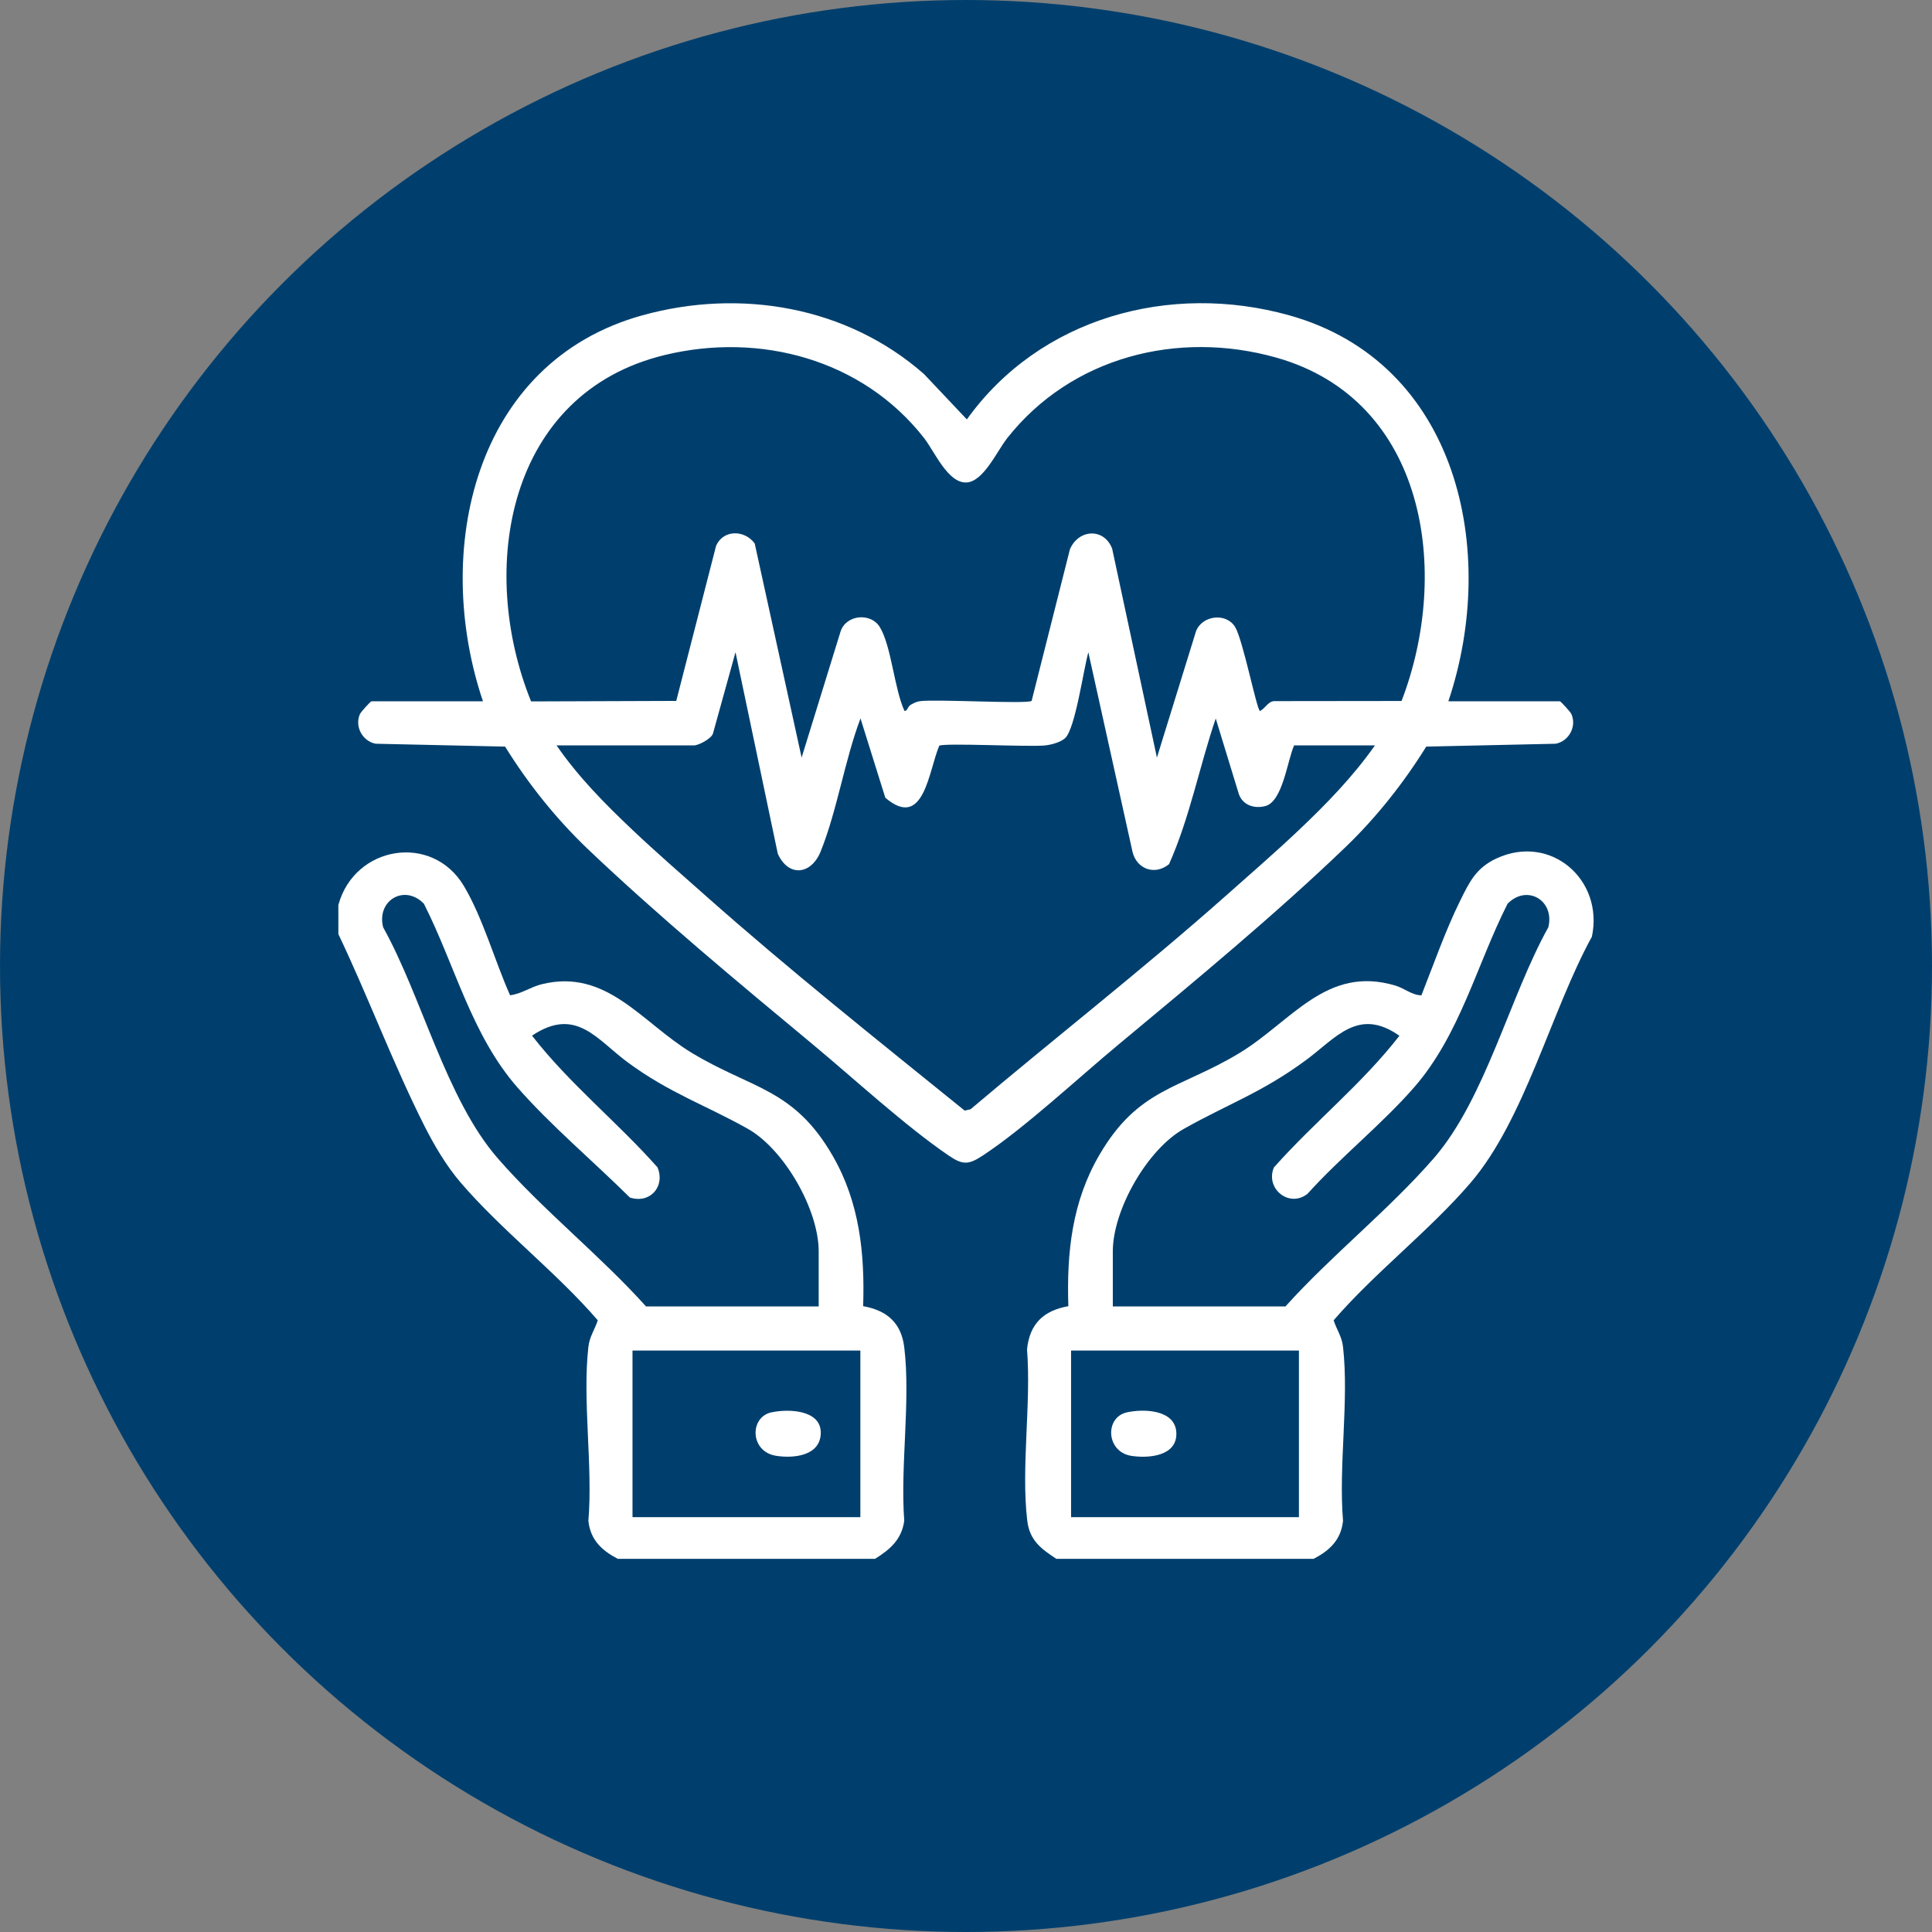 <?xml version="1.0" encoding="UTF-8"?>
<svg id="Capa_2" data-name="Capa 2" xmlns="http://www.w3.org/2000/svg" viewBox="0 0 269.38 269.38">
  <rect x="0" y="0" width="269.38" height="269.38" fill="#808080" stroke="none"/>
  <defs>
    <style>
      .cls-1 {
        fill: #fff;
      }

      .cls-2 {
        fill: #003f6d;
      }
    </style>
  </defs>
  <g id="Capa_1-2" data-name="Capa 1">
    <circle class="cls-2" cx="134.69" cy="134.69" r="134.69"/>
    <g>
      <path class="cls-1" d="M183.16,217.35h-35.87c-2.16-1.41-3.74-2.6-4.06-5.33-.88-7.41.57-16.3-.03-23.87.36-3.57,2.29-5.41,5.76-6.03-.24-7.49.51-14.56,4.34-21.11,5.43-9.29,11.11-9.14,19.38-14.1,7.37-4.42,12.24-12.4,21.91-9.48,1.28.39,2.25,1.32,3.6,1.35,1.68-4.26,3.37-9.09,5.41-13.21,1.3-2.63,2.22-4.56,5.06-5.88,7.56-3.5,14.98,2.98,13.3,10.91-5.66,10.29-9.35,25.49-16.92,34.32-5.69,6.64-13.32,12.49-19.09,19.17.42,1.31,1.15,2.26,1.31,3.71.85,7.52-.64,16.57,0,24.26-.29,2.66-1.87,4.13-4.1,5.29ZM155.14,182.16h24.09c6.39-7.11,14.46-13.5,20.68-20.66,7.2-8.29,10.57-22.51,15.97-32.2.94-3.75-2.98-6.06-5.68-3.29-4.32,8.54-6.63,18.25-13.02,25.59-4.48,5.14-10.27,9.74-14.87,14.85-2.56,2.03-5.93-.73-4.69-3.67,5.62-6.33,12.31-11.67,17.5-18.36-5.73-4.05-8.87.33-13.01,3.38-6.16,4.55-10.8,6.08-17.05,9.6-5.09,2.86-9.9,11.28-9.9,17.09v7.69ZM181.11,188.31h-31.77v23.23h31.77v-23.23Z"/>
      <path class="cls-1" d="M47.19,126.14c2.27-8.23,13.06-10.02,17.48-2.62,2.63,4.39,4.34,10.52,6.45,15.25,1.56-.18,2.86-1.16,4.42-1.54,9.06-2.23,13.92,5.33,20.88,9.55,8.39,5.09,14.26,4.93,19.72,14.44,3.71,6.46,4.45,13.55,4.21,20.9,3.29.59,5.31,2.3,5.73,5.72.91,7.47-.57,16.55,0,24.19-.34,2.6-1.97,4.01-4.07,5.32h-35.87c-2.23-1.17-3.81-2.63-4.1-5.29.64-7.69-.85-16.74,0-24.26.16-1.45.89-2.4,1.31-3.71-5.77-6.69-13.39-12.53-19.09-19.17-2.04-2.38-3.65-5.12-5.07-7.91-4.35-8.61-7.85-18.04-12.01-26.77v-4.1ZM90.06,182.16h24.09v-7.69c0-5.81-4.81-14.23-9.9-17.09-5.95-3.34-10.85-4.94-16.72-9.25-4.31-3.17-7.21-7.84-13.35-3.73,5.19,6.69,11.89,12.04,17.5,18.37,1.11,2.7-1.07,5.11-3.86,4.2-5.02-4.99-11.05-10.06-15.7-15.38-6.4-7.32-8.69-17.05-13.02-25.59-2.7-2.77-6.62-.46-5.68,3.29,5.4,9.69,8.76,23.91,15.97,32.2,6.22,7.16,14.29,13.55,20.68,20.66ZM119.96,188.31h-31.77v23.23h31.77v-23.23Z"/>
      <path class="cls-1" d="M201.95,97.78h15.54c.12,0,1.48,1.47,1.62,1.8.75,1.73-.36,3.77-2.2,4.12l-18.05.4c-3.12,5.04-6.98,9.91-11.26,14.02-9.81,9.42-21.12,18.77-31.61,27.49-5.62,4.66-13.14,11.69-18.98,15.52-1.95,1.28-2.77,1.33-4.72,0-6.03-4.1-13.2-10.72-18.98-15.52-10.4-8.64-21.5-17.86-31.27-27.15-4.41-4.19-8.41-9.17-11.61-14.36l-18.05-.4c-1.84-.35-2.95-2.39-2.2-4.12.14-.33,1.5-1.8,1.62-1.8h15.54c-7.06-20.9-1.34-47.27,22.21-53.81,13.68-3.79,28.56-1.25,39.29,8.19l5.97,6.32c10.17-14.19,28.3-19.16,44.93-14.52,23.55,6.58,29.25,32.87,22.21,53.81ZM195.42,97.74c6.91-17.97,3.48-41.97-17.47-47.88-13.72-3.87-28.56-.09-37.49,11.2-1.47,1.86-3.32,6.09-5.7,6.21-2.59.13-4.44-4.3-5.93-6.21-8.55-10.93-22.83-14.78-36.14-11.56-21.94,5.3-26.15,29.75-18.64,48.3l20.24-.07,5.55-21.61c.98-2.3,3.99-2.27,5.39-.34l6.54,29.85,5.44-17.61c.79-2.33,4.19-2.62,5.44-.62,1.63,2.6,2.05,8.73,3.47,11.74.51-.06.33-.59.95-.92.46-.24.71-.39,1.26-.46,2.3-.29,14.8.43,15.51-.03l5.34-21.14c1.21-2.84,4.78-3.01,5.89-.08l6.24,29.12,5.45-17.61c.83-2.2,4.17-2.65,5.44-.62,1.09,1.74,2.98,11.37,3.47,11.74.82-.39,1.15-1.47,2.2-1.38l17.57-.02ZM96.9,103.93h-19.3c3,4.36,6.75,8.16,10.59,11.79,3.22,3.05,6.91,6.26,10.25,9.22,11.68,10.35,23.93,20.1,36.06,29.91l.83-.19c11.78-9.97,23.99-19.48,35.54-29.72,3.34-2.96,7.03-6.17,10.25-9.22,3.83-3.63,7.55-7.46,10.59-11.79h-11.27c-.95,2.12-1.59,7.82-4.01,8.46-1.53.4-3.11-.11-3.68-1.62l-3.24-10.59c-2.28,6.7-3.63,13.87-6.51,20.31-1.96,1.61-4.5.71-5.09-1.71l-6.16-27.83c-.66,2.29-1.82,10.67-3.24,11.97-.62.57-1.91.92-2.74,1.01-2.2.25-14.16-.38-14.81.05-1.48,3.46-2.12,11.85-7.52,7.25l-3.46-11.06c-2.21,5.84-3.25,12.82-5.55,18.54-1.32,3.28-4.49,3.62-5.98.33l-5.9-28.1-3.15,11.37c-.27.7-1.82,1.5-2.49,1.61Z"/>
      <path class="cls-1" d="M157.1,196.93c2.38-.53,6.81-.4,6.92,2.87s-3.94,3.56-6.28,3.19c-3.54-.56-3.72-5.37-.63-6.06Z"/>
      <path class="cls-1" d="M107.56,196.93c2.28-.51,6.89-.4,6.88,2.83s-3.76,3.62-6.25,3.22c-3.62-.58-3.72-5.37-.63-6.06Z"/>
    </g>
  </g>
</svg>